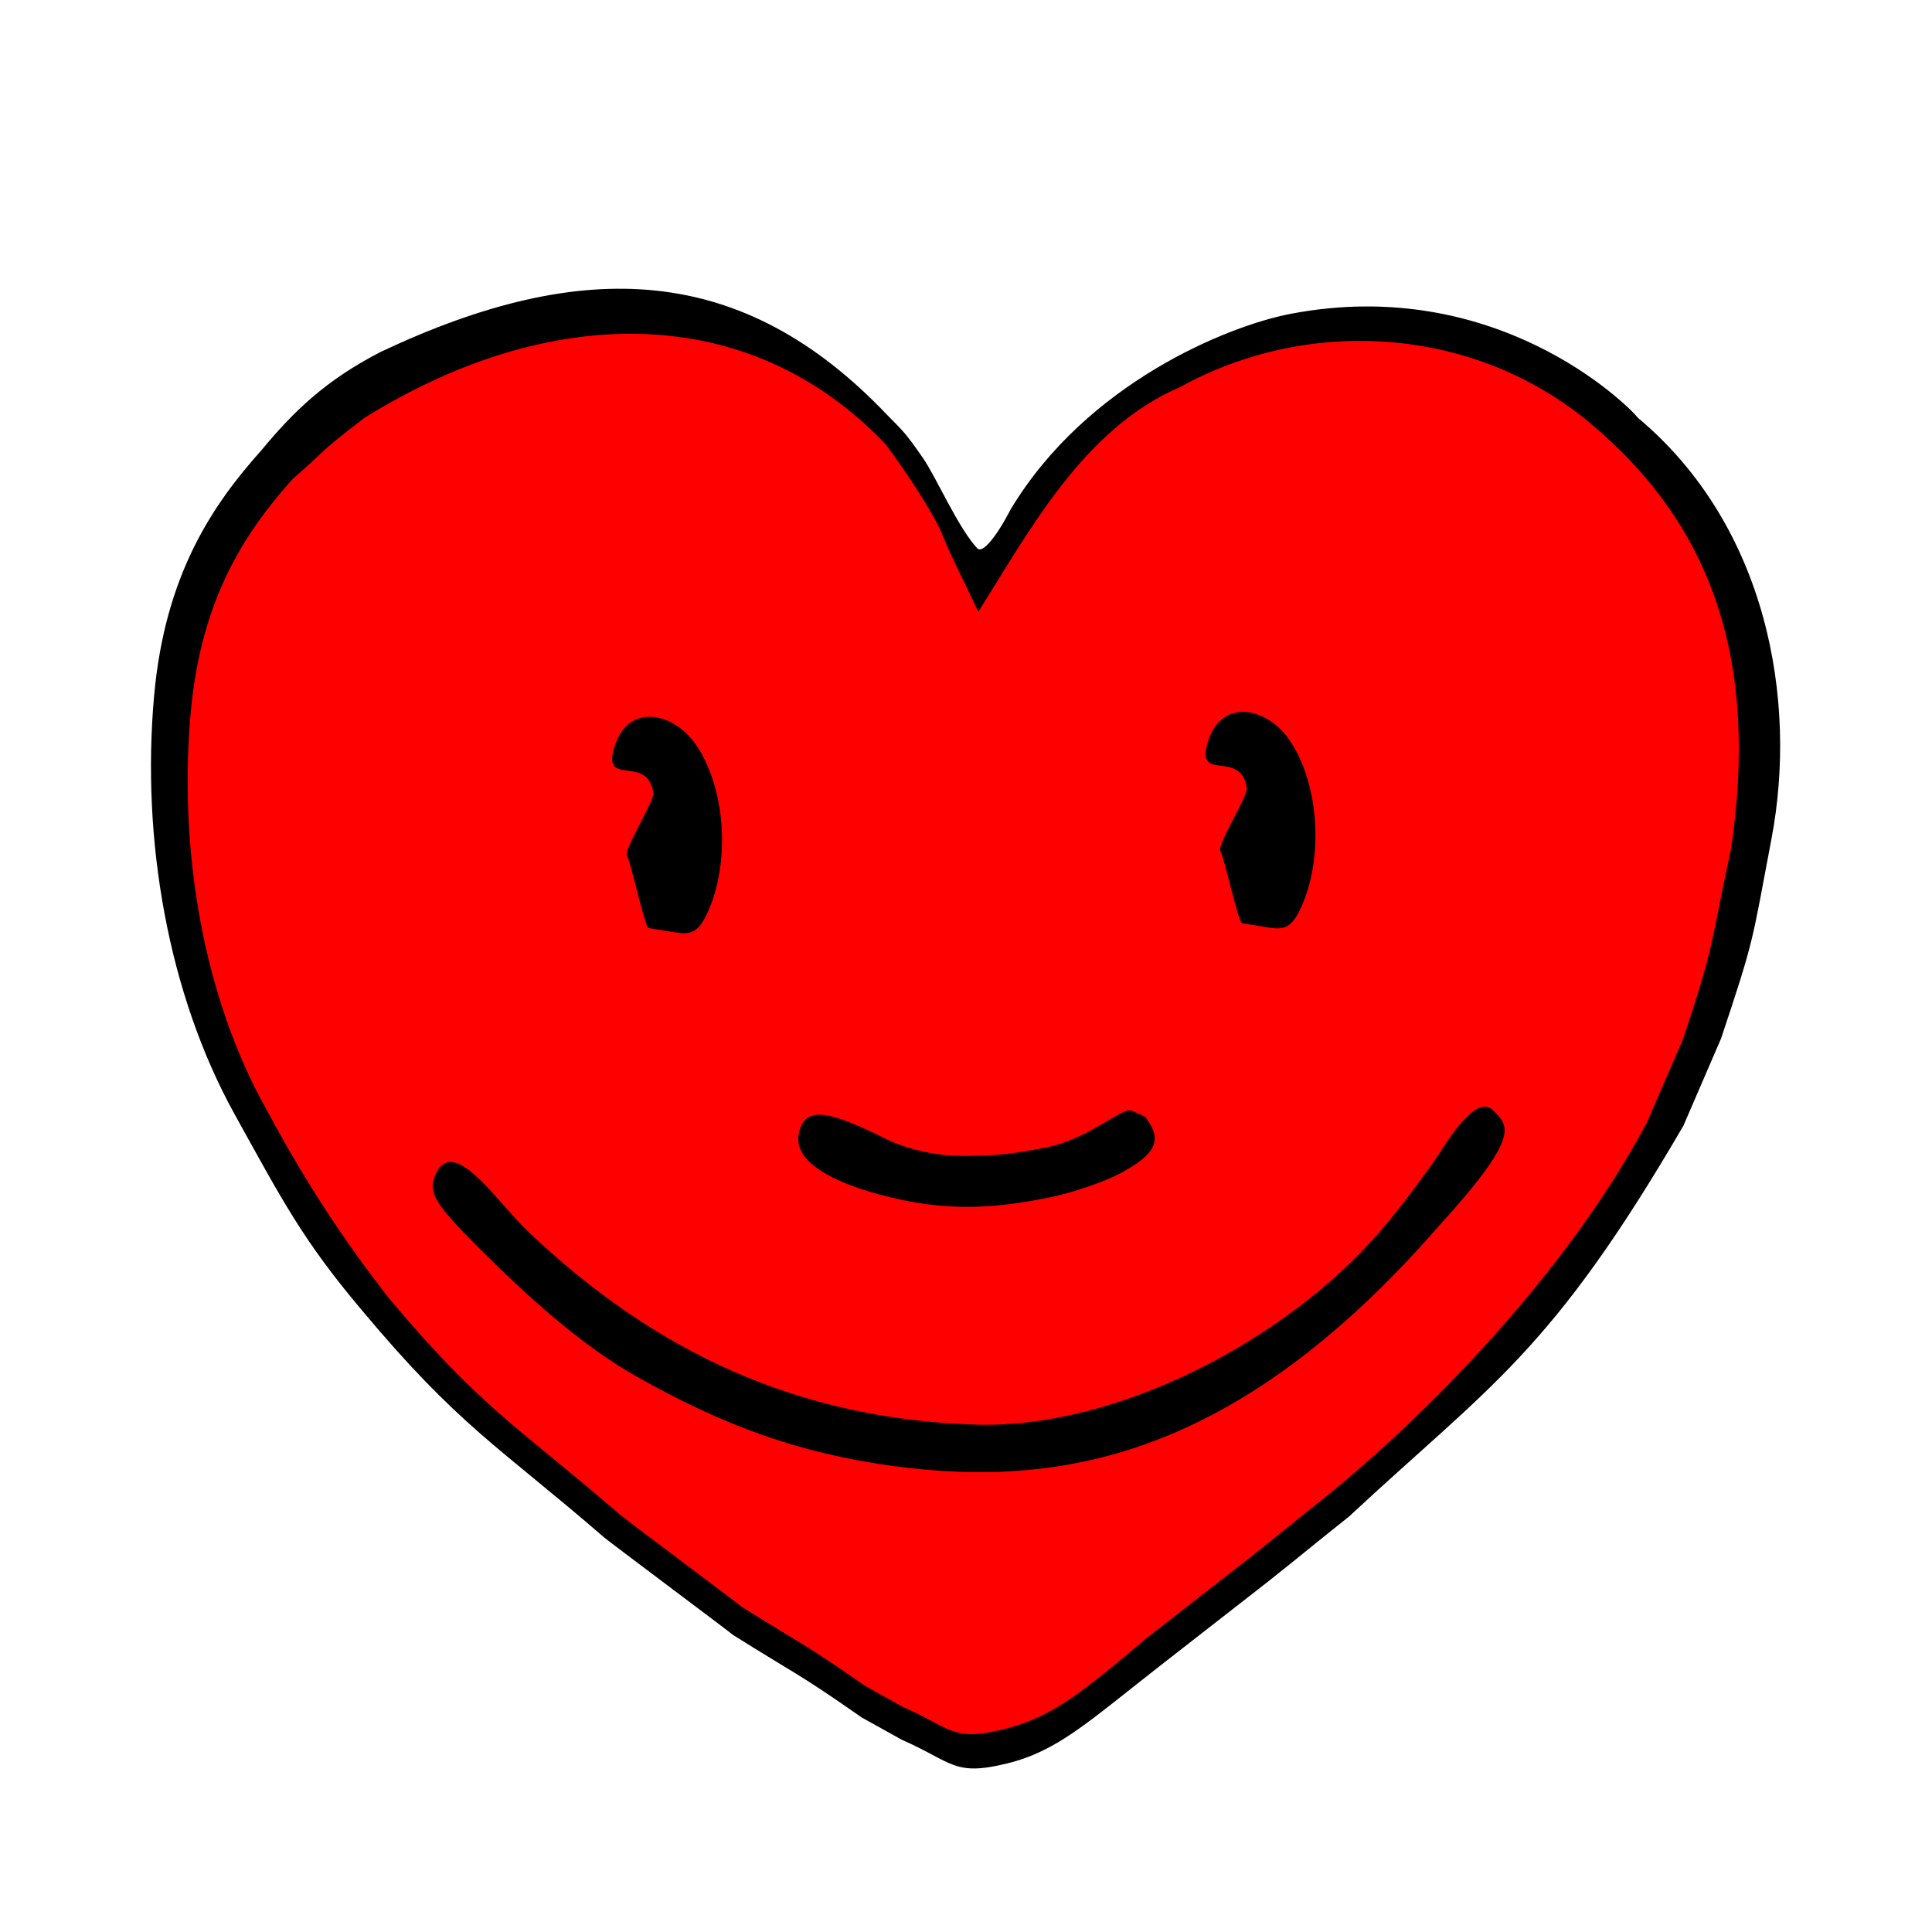 <svg version="1.2" xmlns="http://www.w3.org/2000/svg" viewBox="0 0 246 246" width="64" height="64">
	<style>
		.s0 { fill: #000000 } 
		.s1 { fill: #ff0000 } 
	</style>
	<g id="Laag 1">
		<g id="&lt;Group&gt;">
			<g id="&lt;Group&gt;">
				<g id="&lt;Group&gt;">
					<path id="&lt;Path&gt;" class="s0" d="m128.7 64.84c9.64-16.05 27.62-23.35 35.64-24.88 26.02-4.98 42.7 11.37 44.24 13.26 16.45 13.79 20.32 35.96 16.99 53.54-2.53 13.32-2.11 12.55-6.43 25.48 0 0-4.8 11.11-4.8 11.11-16.89 28.98-24.43 32.87-42.58 49.76-4.75 3.77-5.56 4.51-10.31 8.28 0 0-14.07 10.97-14.07 10.97-8.95 7.01-12.8 10.62-19.15 12.18-6.82 1.67-6.87-0.15-13.41-3.02 0 0-5.09-2.83-5.09-2.83-8.27-5.78-8.26-5.4-16.39-10.51-0.44-0.4-15.96-12-16.39-12.4-13.57-11.73-18.52-14.14-31.05-29.16-7.35-8.74-9.94-13.75-16.03-24.75-8.5-15.37-11.88-35.03-10.25-53.25 1.39-15.59 7.58-24.48 13.65-31.27 4.07-4.91 8.15-8.93 15.28-12.58 25.75-12.13 46.02-11.26 64.38 8.03 1.99 2.04 2.26 2.15 4.59 5.52 1.71 2.48 4.48 8.9 6.92 11.5 0.64 0.69 2.35-1.32 4.26-4.98z"/>
					<path id="&lt;Path&gt;" class="s1" d="m169.18 190.27c-4.53 3.59-5.3 4.29-9.83 7.89 0 0-13.39 10.44-13.39 10.44-8.46 7.15-12.19 10.12-18.24 11.6-6.49 1.59-6.55-0.14-12.78-2.87 0 0-4.84-2.7-4.84-2.7-7.88-5.51-7.87-5.15-15.62-10.01-0.41-0.38-15.19-11.42-15.6-11.81-12.92-11.17-17.64-13.46-29.57-27.77-5.2-6.72-10.14-13.99-15.27-23.57-8.23-14.56-11.31-33.36-9.76-50.72 1.33-14.84 7.22-23.31 13-29.78 4.43-3.82 2.94-3.05 9.12-7.76 23.39-14.58 48.86-15.03 66.35 3.34 2.88 3.86 5.92 8.62 6.99 10.95l1.07 2.53c1.56 3.38 1.45 2.94 3.75 7.87 6.53-10.3 13.39-23.36 25.75-28.64 16.38-9.03 37.45-7.72 52.23 4.67 15.66 13.14 21.36 30.39 17.88 54.1-2.73 12.62-2.01 11.96-6.12 24.26 0 0.01-4.58 10.59-4.58 10.59-10.51 19.73-28.58 37.66-40.54 47.39z"/>
					<path id="&lt;Path&gt;" class="s0" d="m145.87 142.27c-0.14-0.19-1.58-0.74-1.78-0.84-1.13-0.58-5.42 3.63-10.98 4.69-4.49 0.86-5.97 0.99-9.86 1.06-3.59 0.07-7.47-0.68-10.51-2.2-7.7-3.83-10.28-4.02-11.02-0.72-1.3 5.86 12.75 8.53 15.26 8.92 5.95 0.92 10.99 0.46 16.86-0.76 2.51-0.52 6.74-1.88 9-3.13 4.25-2.35 5.27-4.06 3.03-7.02z"/>
					<path id="&lt;Path&gt;" class="s0" d="m183.13 156.19c-25.62 29.37-48.01 33.33-69.28 30.49-12.25-1.64-21.87-5.25-32.71-11.36-7.31-4.11-14.22-10.5-20.13-16.39-5.34-5.33-6.47-6.96-5.71-9.02 2.19-5.88 7.79 2.95 11.94 6.9 16.18 15.39 34.38 23.84 56.84 24.58 18.47 0.6 39.89-11.06 51.44-24.37 2.49-2.86 4.72-5.89 6.94-8.96 1.21-1.68 5.32-9.1 7.67-6.67 1.95 2 3.64 3.12-7 14.8z"/>
				</g>
				<g id="&lt;Group&gt;">
					<path id="&lt;Path&gt;" class="s0" d="m158.75 100.31c0.17 1.07-3.96 7.46-3.35 8.1 0.41 0.43 2.26 9.06 2.74 9.14q1.61 0.26 3.22 0.52c0.91 0.15 1.86 0.29 2.67-0.23 0.64-0.42 1.12-1.22 1.53-2.07 1.49-3.14 2.16-7.21 1.87-11.31-0.27-3.78-1.4-7.63-3.32-10.35-2.95-4.18-8.89-5.35-10.45 0.82-1.14 4.55 4.33 0.54 5.09 5.38z"/>
				</g>
				<path id="&lt;Path&gt;" class="s0" d="m83.19 100.93c0.17 1.07-3.96 7.46-3.34 8.1 0.41 0.43 2.25 9.06 2.73 9.14q1.61 0.26 3.22 0.52c0.91 0.15 1.87 0.29 2.67-0.23 0.64-0.41 1.12-1.22 1.53-2.07 1.49-3.14 2.16-7.21 1.87-11.3-0.27-3.79-1.4-7.64-3.31-10.35-2.96-4.19-8.9-5.36-10.46 0.82-1.14 4.54 4.33 0.53 5.09 5.37z"/>
			</g>
		</g>
	</g>
</svg>
